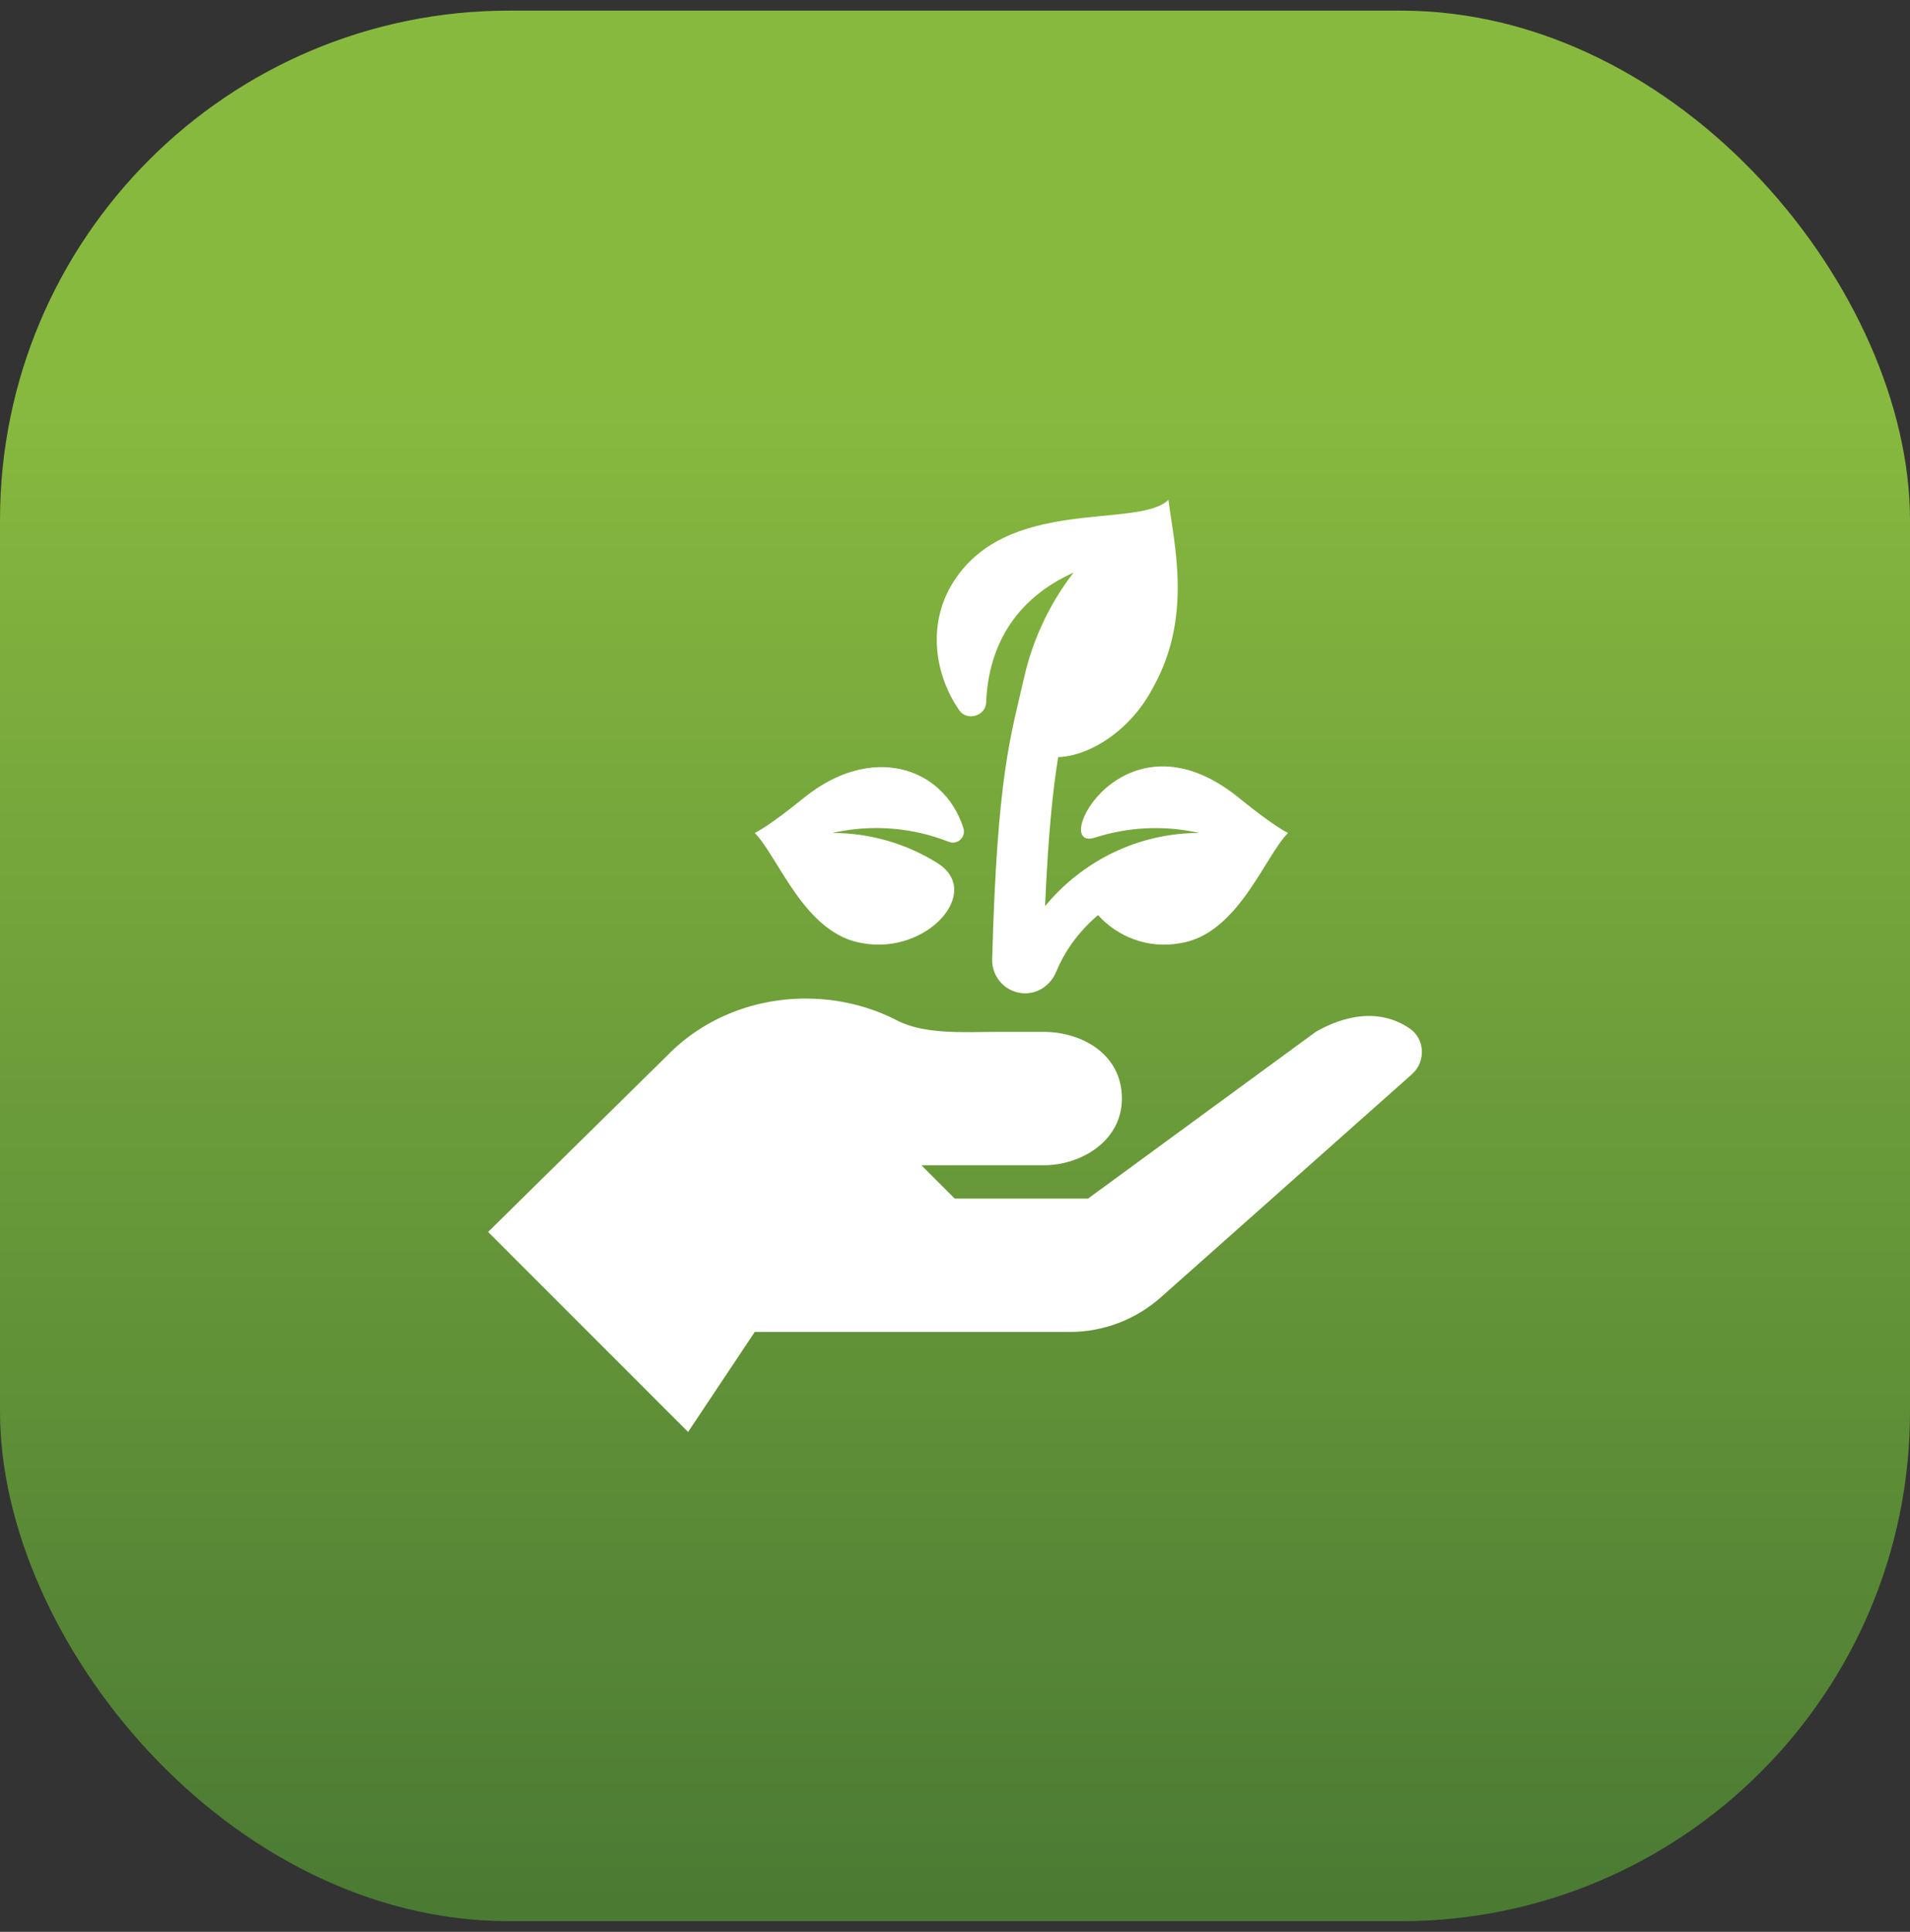 <svg width="90" height="91" viewBox="0 0 90 91" fill="none" xmlns="http://www.w3.org/2000/svg">
<rect x="0" y="0" width="90" height="91" fill="#333333" stroke="none"/>
<rect y="0.5" width="90" height="90" rx="24" fill="url(#paint0_linear_1_226)"/>
<g clip-path="url(#clip0_1_226)">
<path d="M44.712 39.655C45.126 39.818 45.532 39.42 45.395 38.998C44.453 36.096 41.044 35.013 37.874 37.588C36.207 38.942 35.58 39.23 35.564 39.237C36.663 40.336 37.919 44.024 40.66 44.432C43.678 44.979 46.35 42.009 44.164 40.65C42.727 39.756 41.034 39.237 39.22 39.237C41.122 38.808 43.021 38.992 44.712 39.655ZM58.382 37.587C52.911 33.143 49.421 40.152 51.59 39.457C53.131 38.964 54.815 38.856 56.504 39.237C53.642 39.237 51.004 40.549 49.244 42.684C49.389 39.328 49.607 37.228 49.861 35.666C51.323 35.616 53.271 34.435 54.342 32.369C56.186 29.068 55.331 25.682 55.056 23.546C53.614 24.95 47.317 23.305 44.821 27.583C43.718 29.473 44.038 31.772 45.198 33.455C45.566 33.987 46.444 33.732 46.469 33.085C46.578 30.273 47.977 28.148 50.586 26.972C49.416 28.489 48.647 30.187 48.25 31.942C47.632 34.677 46.988 36.471 46.751 45.187C46.727 46.071 47.443 46.802 48.327 46.791C48.967 46.783 49.515 46.377 49.762 45.786C50.136 44.887 50.745 43.957 51.737 43.105C52.679 44.147 54.113 44.701 55.597 44.432C58.325 44.026 59.599 40.33 60.692 39.237C60.676 39.23 60.049 38.942 58.382 37.587ZM66.425 48.447C64.715 47.287 62.853 48.114 61.998 48.607L51.269 56.46L44.987 56.461L43.417 54.891H49.186C50.921 54.891 52.864 53.761 52.864 51.749C52.864 49.614 50.921 48.607 49.186 48.607H47.024C45.418 48.607 43.541 48.751 42.218 48.042C40.96 47.403 39.513 47.038 37.967 47.038C35.372 47.038 33.049 48.073 31.458 49.705L23 58.031L32.423 67.454L35.564 62.742H50.407C51.99 62.742 53.518 62.161 54.701 61.11L66.533 50.6C67.19 50.016 67.153 48.941 66.425 48.447Z" fill="white"/>
</g>
<defs>
<linearGradient id="paint0_linear_1_226" x1="45.179" y1="132.534" x2="45.179" y2="0.5" gradientUnits="userSpaceOnUse">
<stop offset="0.138" stop-color="#36652F"/>
<stop offset="0.865" stop-color="#88B93F"/>
</linearGradient>
<clipPath id="clip0_1_226">
<rect width="44" height="44" fill="white" transform="translate(23 23.5)"/>
</clipPath>
</defs>
</svg>

